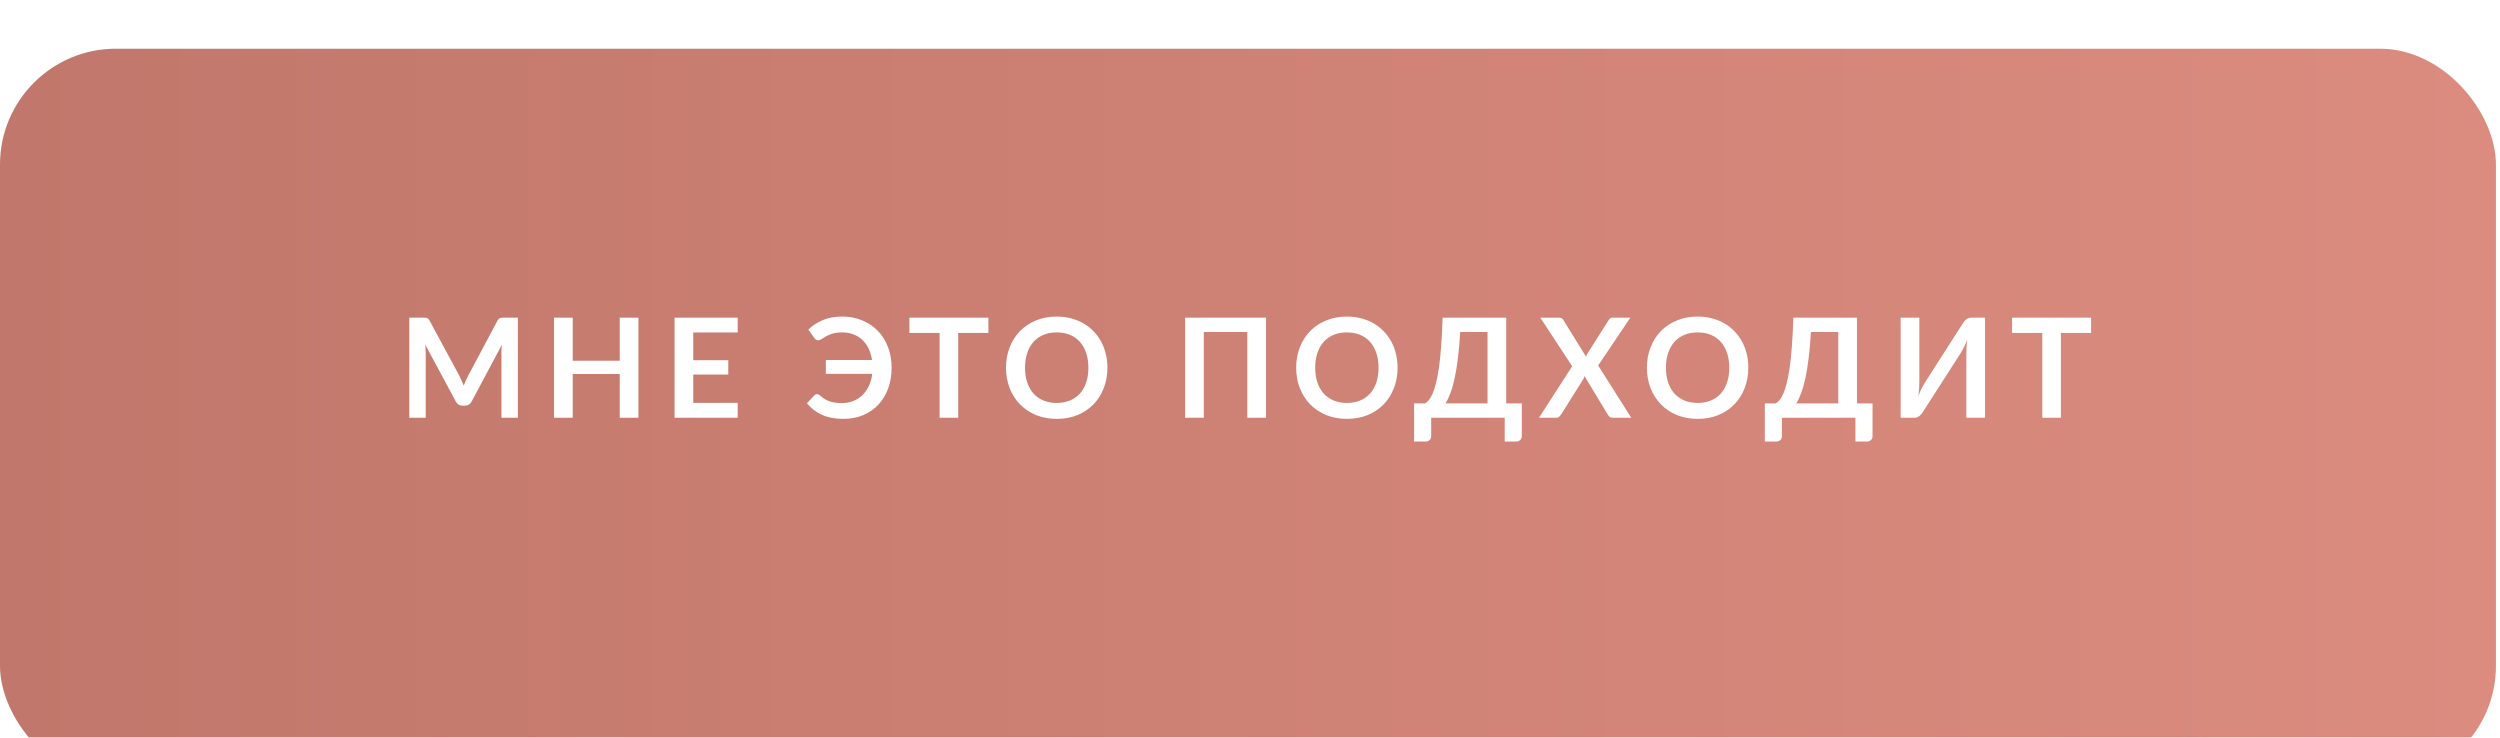 <?xml version="1.0" encoding="UTF-8"?> <svg xmlns="http://www.w3.org/2000/svg" width="383" height="113" viewBox="0 0 383 113" fill="none"> <g filter="url(#filter0_i_235_11)"> <rect width="382.378" height="112.307" rx="17.76" fill="url(#paint0_linear_235_11)"></rect> </g> <path d="M70.406 57.637C70.527 57.863 70.636 58.1 70.735 58.348C70.841 58.588 70.944 58.832 71.043 59.079C71.142 58.818 71.244 58.567 71.35 58.326C71.456 58.079 71.57 57.842 71.69 57.616L76.218 49.121C76.275 49.015 76.335 48.931 76.398 48.867C76.462 48.803 76.529 48.757 76.6 48.729C76.677 48.701 76.762 48.683 76.854 48.676C76.946 48.669 77.056 48.665 77.183 48.665H79.336V64H76.822V54.095C76.822 53.911 76.826 53.71 76.833 53.491C76.847 53.271 76.865 53.049 76.886 52.822L72.252 61.519C72.033 61.936 71.697 62.144 71.244 62.144H70.841C70.389 62.144 70.053 61.936 69.834 61.519L65.147 52.791C65.168 53.024 65.185 53.254 65.2 53.48C65.214 53.699 65.221 53.904 65.221 54.095V64H62.707V48.665H64.86C64.987 48.665 65.097 48.669 65.189 48.676C65.281 48.683 65.362 48.701 65.433 48.729C65.511 48.757 65.578 48.803 65.634 48.867C65.698 48.931 65.758 49.015 65.815 49.121L70.406 57.637ZM97.805 64H94.942V57.298H87.742V64H84.878V48.665H87.742V55.262H94.942V48.665H97.805V64ZM113.013 48.665V50.935H106.205V55.187H111.571V57.383H106.205V61.72H113.013V64H103.341V48.665H113.013ZM125.163 60.384C125.319 60.384 125.478 60.454 125.64 60.596C125.874 60.808 126.107 60.988 126.34 61.137C126.581 61.278 126.832 61.395 127.093 61.487C127.362 61.579 127.652 61.646 127.963 61.688C128.281 61.731 128.634 61.752 129.023 61.752C129.603 61.752 130.151 61.653 130.667 61.455C131.19 61.257 131.657 60.967 132.067 60.585C132.477 60.203 132.816 59.737 133.085 59.185C133.361 58.627 133.541 57.991 133.626 57.276H126.521V55.156H133.594C133.495 54.484 133.315 53.886 133.053 53.363C132.792 52.833 132.463 52.388 132.067 52.027C131.671 51.667 131.215 51.394 130.699 51.211C130.19 51.02 129.635 50.924 129.034 50.924C128.426 50.924 127.924 50.988 127.528 51.115C127.132 51.242 126.8 51.38 126.531 51.529C126.27 51.677 126.05 51.815 125.874 51.942C125.697 52.069 125.531 52.133 125.375 52.133C125.22 52.133 125.096 52.101 125.004 52.038C124.919 51.974 124.845 51.9 124.781 51.815L123.838 50.489C124.439 49.895 125.17 49.415 126.033 49.047C126.902 48.679 127.896 48.496 129.013 48.496C130.137 48.496 131.162 48.69 132.088 49.079C133.021 49.461 133.82 49.998 134.485 50.691C135.156 51.384 135.676 52.211 136.044 53.172C136.411 54.127 136.595 55.18 136.595 56.333C136.595 57.471 136.422 58.521 136.076 59.482C135.729 60.444 135.234 61.271 134.591 61.964C133.955 62.657 133.18 63.198 132.268 63.586C131.356 63.975 130.335 64.17 129.204 64.17C127.938 64.17 126.846 63.965 125.927 63.555C125.015 63.145 124.248 62.554 123.625 61.784L124.76 60.564C124.873 60.444 125.008 60.384 125.163 60.384ZM151.422 48.665V51.009H146.798V64H143.946V51.009H139.322V48.665H151.422ZM169.656 56.333C169.656 57.457 169.468 58.5 169.094 59.461C168.726 60.416 168.203 61.243 167.524 61.943C166.846 62.643 166.029 63.191 165.075 63.586C164.12 63.975 163.06 64.17 161.893 64.17C160.734 64.17 159.677 63.975 158.722 63.586C157.768 63.191 156.948 62.643 156.262 61.943C155.583 61.243 155.056 60.416 154.682 59.461C154.307 58.5 154.12 57.457 154.12 56.333C154.12 55.209 154.307 54.169 154.682 53.215C155.056 52.253 155.583 51.423 156.262 50.723C156.948 50.023 157.768 49.478 158.722 49.09C159.677 48.694 160.734 48.496 161.893 48.496C162.671 48.496 163.403 48.588 164.088 48.771C164.774 48.948 165.403 49.203 165.976 49.535C166.549 49.86 167.061 50.26 167.514 50.733C167.973 51.2 168.362 51.723 168.68 52.303C168.998 52.883 169.239 53.512 169.401 54.191C169.571 54.869 169.656 55.583 169.656 56.333ZM166.74 56.333C166.74 55.491 166.626 54.738 166.4 54.074C166.174 53.402 165.852 52.833 165.435 52.367C165.018 51.9 164.509 51.543 163.908 51.295C163.314 51.048 162.642 50.924 161.893 50.924C161.144 50.924 160.469 51.048 159.868 51.295C159.274 51.543 158.765 51.9 158.34 52.367C157.923 52.833 157.602 53.402 157.375 54.074C157.149 54.738 157.036 55.491 157.036 56.333C157.036 57.174 157.149 57.931 157.375 58.602C157.602 59.267 157.923 59.832 158.34 60.299C158.765 60.758 159.274 61.112 159.868 61.359C160.469 61.607 161.144 61.731 161.893 61.731C162.642 61.731 163.314 61.607 163.908 61.359C164.509 61.112 165.018 60.758 165.435 60.299C165.852 59.832 166.174 59.267 166.4 58.602C166.626 57.931 166.74 57.174 166.74 56.333ZM193.958 64H191.084V50.861H184.424V64H181.56V48.665H193.958V64ZM214.109 56.333C214.109 57.457 213.922 58.5 213.547 59.461C213.18 60.416 212.656 61.243 211.978 61.943C211.299 62.643 210.482 63.191 209.528 63.586C208.573 63.975 207.513 64.17 206.346 64.17C205.187 64.17 204.13 63.975 203.176 63.586C202.221 63.191 201.401 62.643 200.715 61.943C200.037 61.243 199.51 60.416 199.135 59.461C198.76 58.5 198.573 57.457 198.573 56.333C198.573 55.209 198.76 54.169 199.135 53.215C199.51 52.253 200.037 51.423 200.715 50.723C201.401 50.023 202.221 49.478 203.176 49.09C204.13 48.694 205.187 48.496 206.346 48.496C207.124 48.496 207.856 48.588 208.542 48.771C209.227 48.948 209.857 49.203 210.429 49.535C211.002 49.86 211.515 50.26 211.967 50.733C212.427 51.2 212.815 51.723 213.134 52.303C213.452 52.883 213.692 53.512 213.855 54.191C214.024 54.869 214.109 55.583 214.109 56.333ZM211.193 56.333C211.193 55.491 211.08 54.738 210.854 54.074C210.627 53.402 210.306 52.833 209.888 52.367C209.471 51.9 208.962 51.543 208.361 51.295C207.768 51.048 207.096 50.924 206.346 50.924C205.597 50.924 204.922 51.048 204.321 51.295C203.727 51.543 203.218 51.9 202.794 52.367C202.377 52.833 202.055 53.402 201.829 54.074C201.603 54.738 201.489 55.491 201.489 56.333C201.489 57.174 201.603 57.931 201.829 58.602C202.055 59.267 202.377 59.832 202.794 60.299C203.218 60.758 203.727 61.112 204.321 61.359C204.922 61.607 205.597 61.731 206.346 61.731C207.096 61.731 207.768 61.607 208.361 61.359C208.962 61.112 209.471 60.758 209.888 60.299C210.306 59.832 210.627 59.267 210.854 58.602C211.08 57.931 211.193 57.174 211.193 56.333ZM230.753 48.665V61.805H233.139V66.832C233.139 67.079 233.054 67.277 232.885 67.425C232.722 67.574 232.506 67.648 232.238 67.648H230.52V64H219.257V66.832C219.257 67.079 219.173 67.277 219.003 67.425C218.84 67.574 218.625 67.648 218.356 67.648H216.638V61.805H218.303C218.501 61.699 218.699 61.529 218.897 61.296C219.095 61.062 219.286 60.734 219.469 60.309C219.653 59.885 219.827 59.352 219.989 58.708C220.159 58.058 220.311 57.266 220.445 56.333C220.579 55.392 220.693 54.293 220.784 53.035C220.883 51.769 220.958 50.313 221.007 48.665H230.753ZM223.701 50.861C223.616 52.367 223.499 53.703 223.351 54.869C223.209 56.036 223.043 57.061 222.852 57.945C222.662 58.828 222.446 59.585 222.206 60.214C221.972 60.843 221.721 61.373 221.453 61.805H227.89V50.861H223.701ZM240.862 56.11L235.973 48.665H238.815C239.013 48.665 239.155 48.694 239.239 48.75C239.331 48.8 239.416 48.885 239.494 49.005L242.972 54.625C243.008 54.541 243.047 54.456 243.089 54.371C243.131 54.279 243.181 54.187 243.237 54.095L246.44 49.058C246.518 48.923 246.603 48.825 246.695 48.761C246.787 48.697 246.903 48.665 247.045 48.665H249.77L244.839 55.993L249.908 64H247.066C246.868 64 246.709 63.95 246.589 63.852C246.475 63.753 246.384 63.639 246.313 63.512L242.76 57.637C242.711 57.793 242.644 57.941 242.559 58.083L239.155 63.512C239.07 63.632 238.971 63.745 238.858 63.852C238.752 63.95 238.61 64 238.433 64H235.772L240.862 56.11ZM267.842 56.333C267.842 57.457 267.655 58.5 267.28 59.461C266.912 60.416 266.389 61.243 265.71 61.943C265.032 62.643 264.215 63.191 263.261 63.586C262.306 63.975 261.246 64.17 260.079 64.17C258.92 64.17 257.863 63.975 256.908 63.586C255.954 63.191 255.134 62.643 254.448 61.943C253.769 61.243 253.243 60.416 252.868 59.461C252.493 58.5 252.306 57.457 252.306 56.333C252.306 55.209 252.493 54.169 252.868 53.215C253.243 52.253 253.769 51.423 254.448 50.723C255.134 50.023 255.954 49.478 256.908 49.09C257.863 48.694 258.92 48.496 260.079 48.496C260.857 48.496 261.589 48.588 262.274 48.771C262.96 48.948 263.589 49.203 264.162 49.535C264.735 49.86 265.247 50.26 265.7 50.733C266.159 51.2 266.548 51.723 266.866 52.303C267.184 52.883 267.425 53.512 267.587 54.191C267.757 54.869 267.842 55.583 267.842 56.333ZM264.926 56.333C264.926 55.491 264.812 54.738 264.586 54.074C264.36 53.402 264.038 52.833 263.621 52.367C263.204 51.9 262.695 51.543 262.094 51.295C261.5 51.048 260.829 50.924 260.079 50.924C259.33 50.924 258.655 51.048 258.054 51.295C257.46 51.543 256.951 51.9 256.526 52.367C256.109 52.833 255.788 53.402 255.561 54.074C255.335 54.738 255.222 55.491 255.222 56.333C255.222 57.174 255.335 57.931 255.561 58.602C255.788 59.267 256.109 59.832 256.526 60.299C256.951 60.758 257.46 61.112 258.054 61.359C258.655 61.607 259.33 61.731 260.079 61.731C260.829 61.731 261.5 61.607 262.094 61.359C262.695 61.112 263.204 60.758 263.621 60.299C264.038 59.832 264.36 59.267 264.586 58.602C264.812 57.931 264.926 57.174 264.926 56.333ZM284.486 48.665V61.805H286.872V66.832C286.872 67.079 286.787 67.277 286.617 67.425C286.455 67.574 286.239 67.648 285.97 67.648H284.252V64H272.99V66.832C272.99 67.079 272.905 67.277 272.736 67.425C272.573 67.574 272.357 67.648 272.089 67.648H270.371V61.805H272.036C272.234 61.699 272.432 61.529 272.629 61.296C272.827 61.062 273.018 60.734 273.202 60.309C273.386 59.885 273.559 59.352 273.722 58.708C273.891 58.058 274.043 57.266 274.178 56.333C274.312 55.392 274.425 54.293 274.517 53.035C274.616 51.769 274.69 50.313 274.74 48.665H284.486ZM277.433 50.861C277.349 52.367 277.232 53.703 277.084 54.869C276.942 56.036 276.776 57.061 276.585 57.945C276.394 58.828 276.179 59.585 275.938 60.214C275.705 60.843 275.454 61.373 275.185 61.805H281.622V50.861H277.433ZM300.703 49.546C300.767 49.44 300.841 49.334 300.926 49.227C301.018 49.121 301.117 49.029 301.223 48.952C301.329 48.867 301.442 48.8 301.562 48.75C301.689 48.694 301.824 48.665 301.965 48.665H304.107V64H301.244V54.392C301.244 54.031 301.251 53.657 301.265 53.268C301.286 52.872 301.325 52.451 301.382 52.006C301.24 52.395 301.088 52.759 300.926 53.098C300.763 53.431 300.604 53.724 300.448 53.978L294.584 63.12C294.52 63.226 294.443 63.332 294.351 63.438C294.266 63.544 294.17 63.639 294.064 63.724C293.958 63.802 293.842 63.869 293.714 63.926C293.587 63.975 293.456 64 293.322 64H291.18V48.665H294.043V58.273C294.043 58.634 294.033 59.016 294.011 59.419C293.99 59.822 293.951 60.246 293.895 60.691C294.036 60.295 294.188 59.928 294.351 59.588C294.52 59.249 294.687 58.949 294.849 58.687L300.703 49.546ZM320.354 48.665V51.009H315.73V64H312.878V51.009H308.254V48.665H320.354Z" fill="white"></path> <defs> <filter id="filter0_i_235_11" x="0" y="0" width="382.379" height="119.768" filterUnits="userSpaceOnUse" color-interpolation-filters="sRGB"> <feFlood flood-opacity="0" result="BackgroundImageFix"></feFlood> <feBlend mode="normal" in="SourceGraphic" in2="BackgroundImageFix" result="shape"></feBlend> <feColorMatrix in="SourceAlpha" type="matrix" values="0 0 0 0 0 0 0 0 0 0 0 0 0 0 0 0 0 0 127 0" result="hardAlpha"></feColorMatrix> <feOffset dy="7.462"></feOffset> <feGaussianBlur stdDeviation="8.083"></feGaussianBlur> <feComposite in2="hardAlpha" operator="arithmetic" k2="-1" k3="1"></feComposite> <feColorMatrix type="matrix" values="0 0 0 0 1 0 0 0 0 1 0 0 0 0 1 0 0 0 0.35 0"></feColorMatrix> <feBlend mode="normal" in2="shape" result="effect1_innerShadow_235_11"></feBlend> </filter> <linearGradient id="paint0_linear_235_11" x1="-1.80637e-06" y1="55.133" x2="382.378" y2="55.133" gradientUnits="userSpaceOnUse"> <stop stop-color="#C1776B"></stop> <stop offset="1" stop-color="#DB8C7F"></stop> </linearGradient> </defs> </svg> 